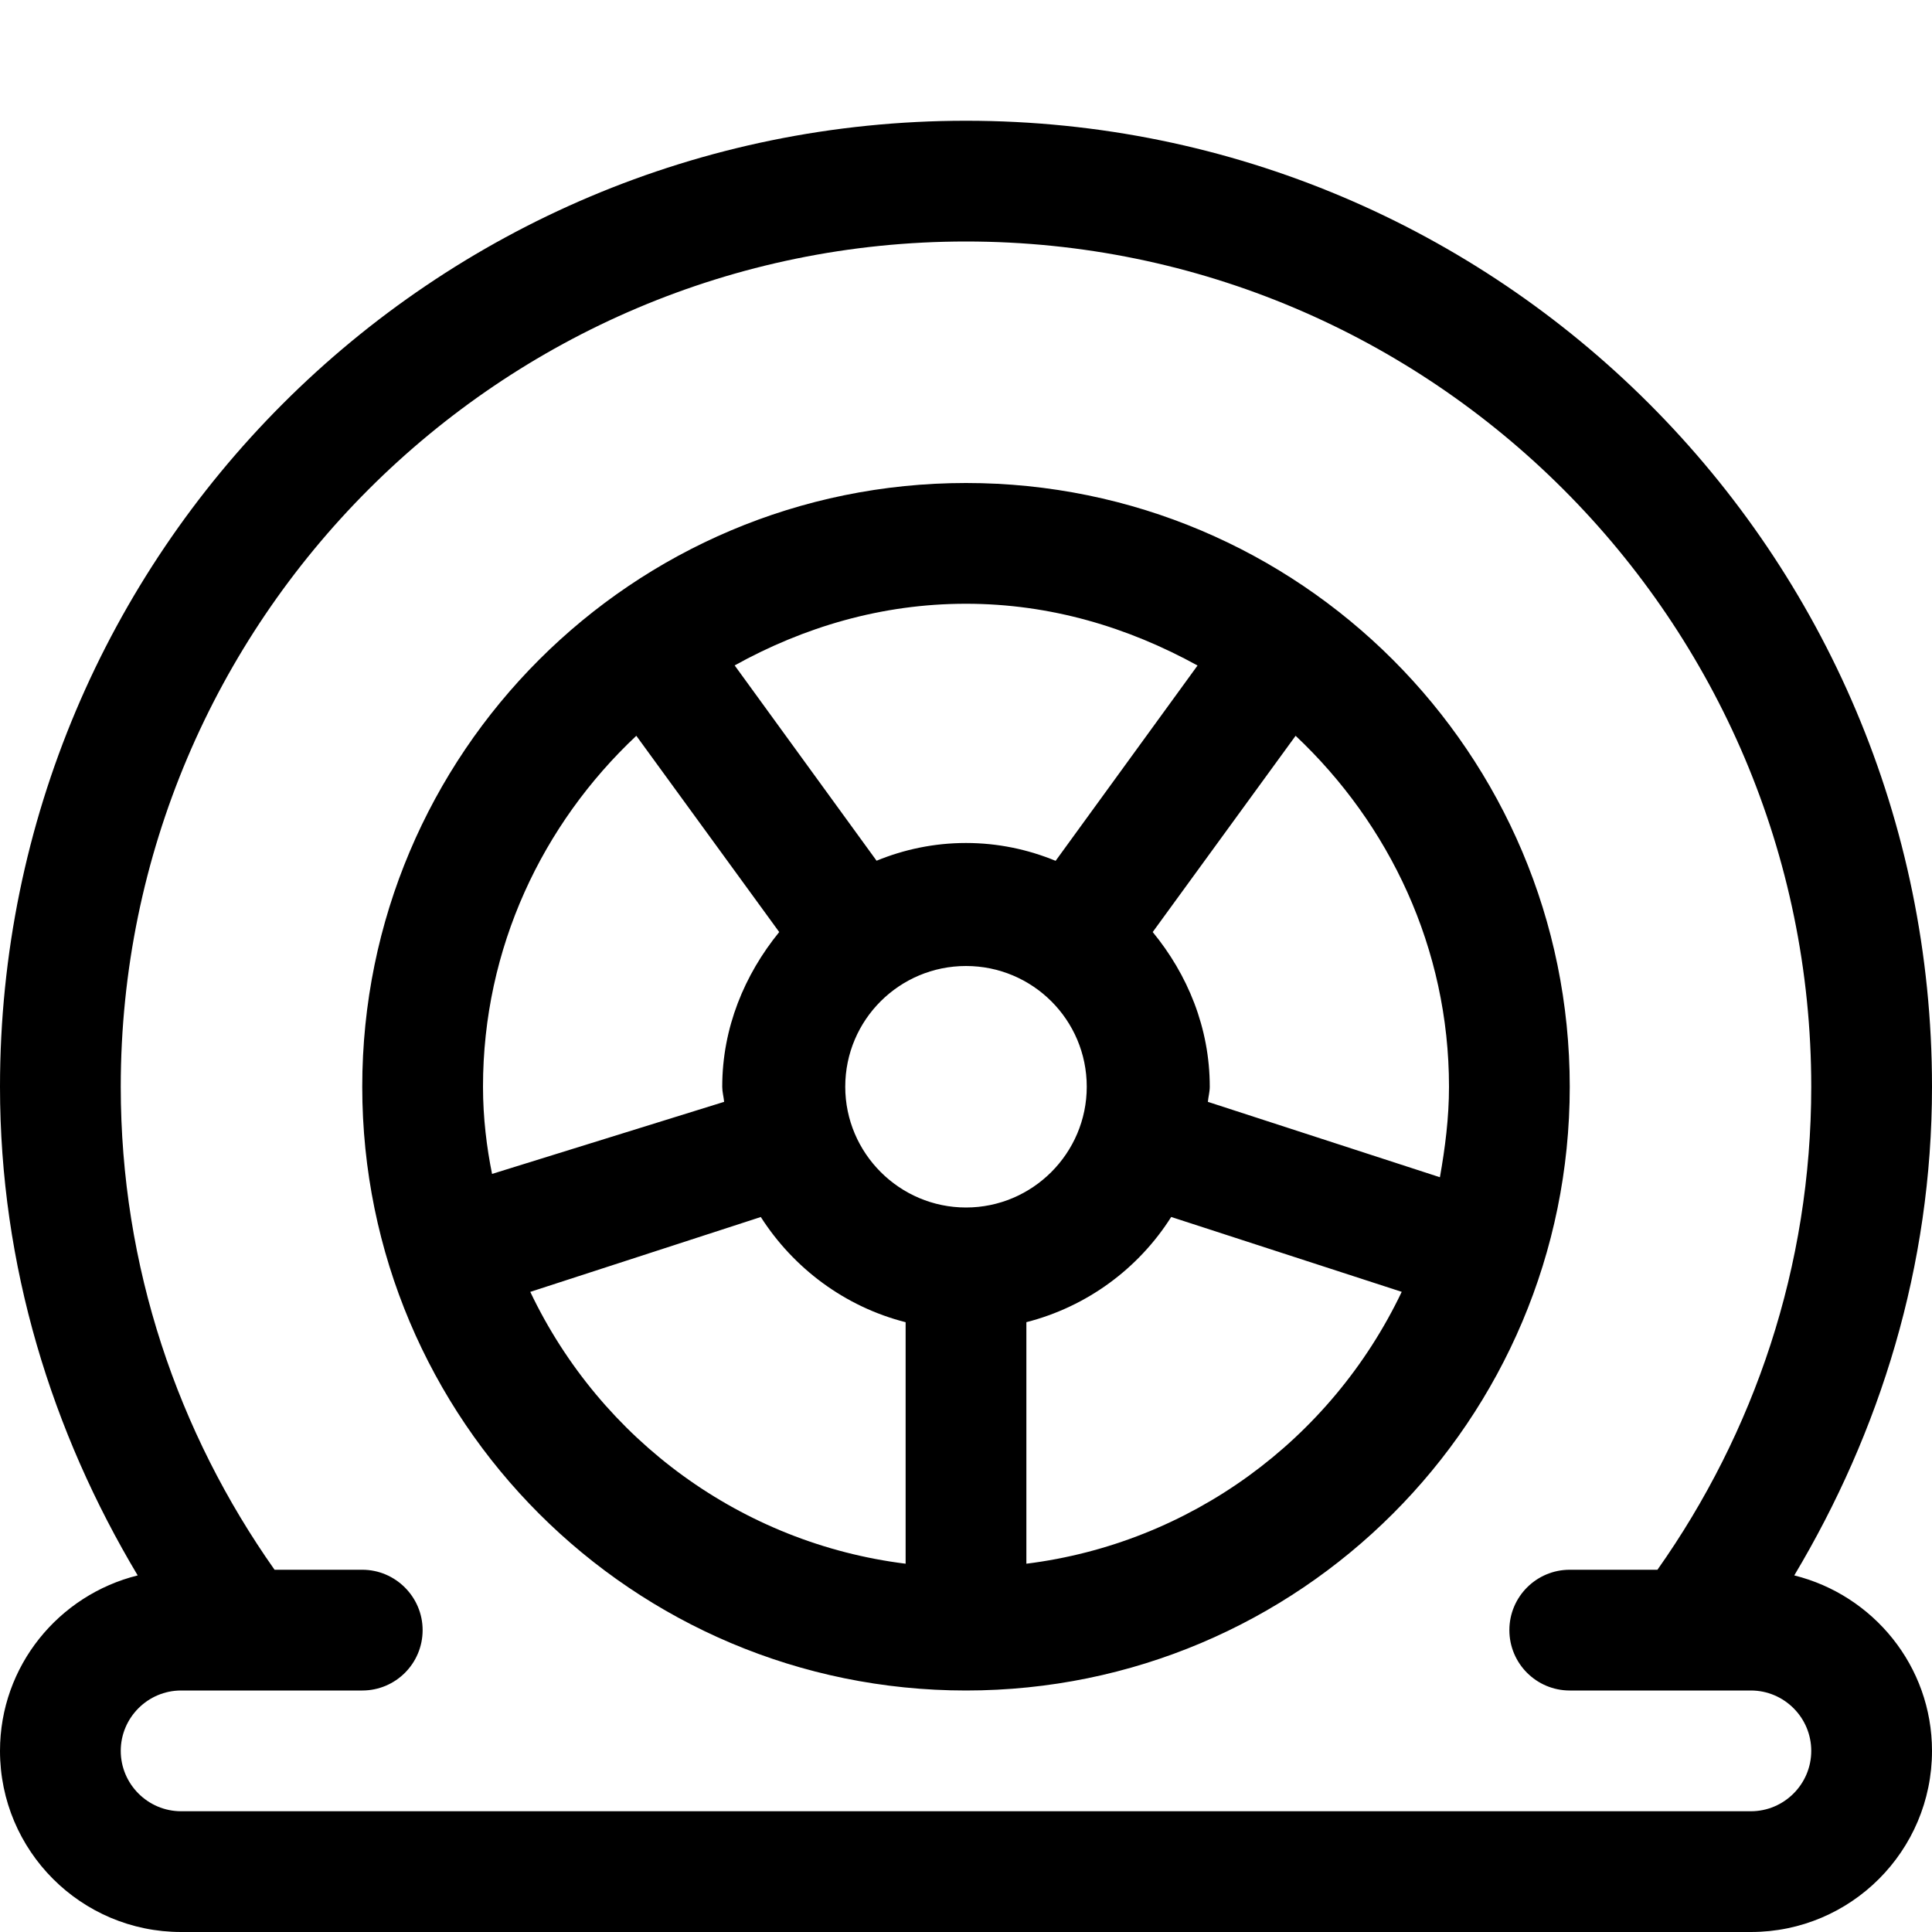 <svg xmlns="http://www.w3.org/2000/svg" viewBox="0 0 512 512"><!--! Font Awesome Pro 6.0.0-alpha3 by @fontawesome - https://fontawesome.com License - https://fontawesome.com/license (Commercial License) --><path d="M475.5 417.5C498.2 379.5 512 335.6 512 288c0-141.4-114.6-256-256-256S0 146.6 0 288c0 47.56 13.77 91.5 36.49 129.5C15.57 422.7 0 441.5 0 464C0 490.5 21.49 512 48 512h416c26.51 0 48-21.49 48-48C512 441.5 496.4 422.7 475.5 417.5zM464 480h-416C39.18 480 32 472.8 32 464S39.18 448 48 448H96c8.836 0 16-7.164 16-16C112 423.2 104.8 416 96 416H72.76C47.16 379.7 32 335.7 32 288c0-123.5 100.5-224 224-224s224 100.5 224 224c0 47.69-15.16 91.74-40.76 128H416c-8.836 0-16 7.162-16 16c0 8.836 7.164 16 16 16h48c8.822 0 16 7.178 16 16S472.8 480 464 480zM256 128C167.6 128 96 199.6 96 288s71.63 160 160 160s160-71.63 160-160S344.4 128 256 128zM256 160c22.38 0 42.99 6.245 61.36 16.37l-37.61 51.76C272.4 225.1 264.4 223.4 256 223.4S239.6 225.1 232.3 228.1l-37.61-51.76C213 166.2 233.6 160 256 160zM128 288c0-36.75 15.75-69.64 40.63-93.01L206.5 247C197.3 258.3 191.4 272.4 191.4 288c0 1.375 .375 2.625 .5 4L130.4 311.1C129 304.2 128 296.3 128 288zM240 414.4c-43.25-5.375-80.72-32.66-99.47-72.04l61.09-19.84C210.3 336.1 223.9 346.3 240 350.4V414.4zM224 288c0-17.75 14.38-32 32-32s32 14.25 32 32c0 17.62-14.38 32-32 32S224 305.6 224 288zM272 414.4v-64.01c16.12-4.125 29.75-14.25 38.38-27.88l61.09 19.84C352.7 381.7 315.3 409 272 414.4zM320.1 292c.125-1.375 .5-2.625 .5-4c0-15.62-5.875-29.75-15.12-41l37.87-52.01C368.2 218.4 384 251.3 384 288c0 8.25-1.033 16.23-2.408 23.98L320.1 292z"/></svg>